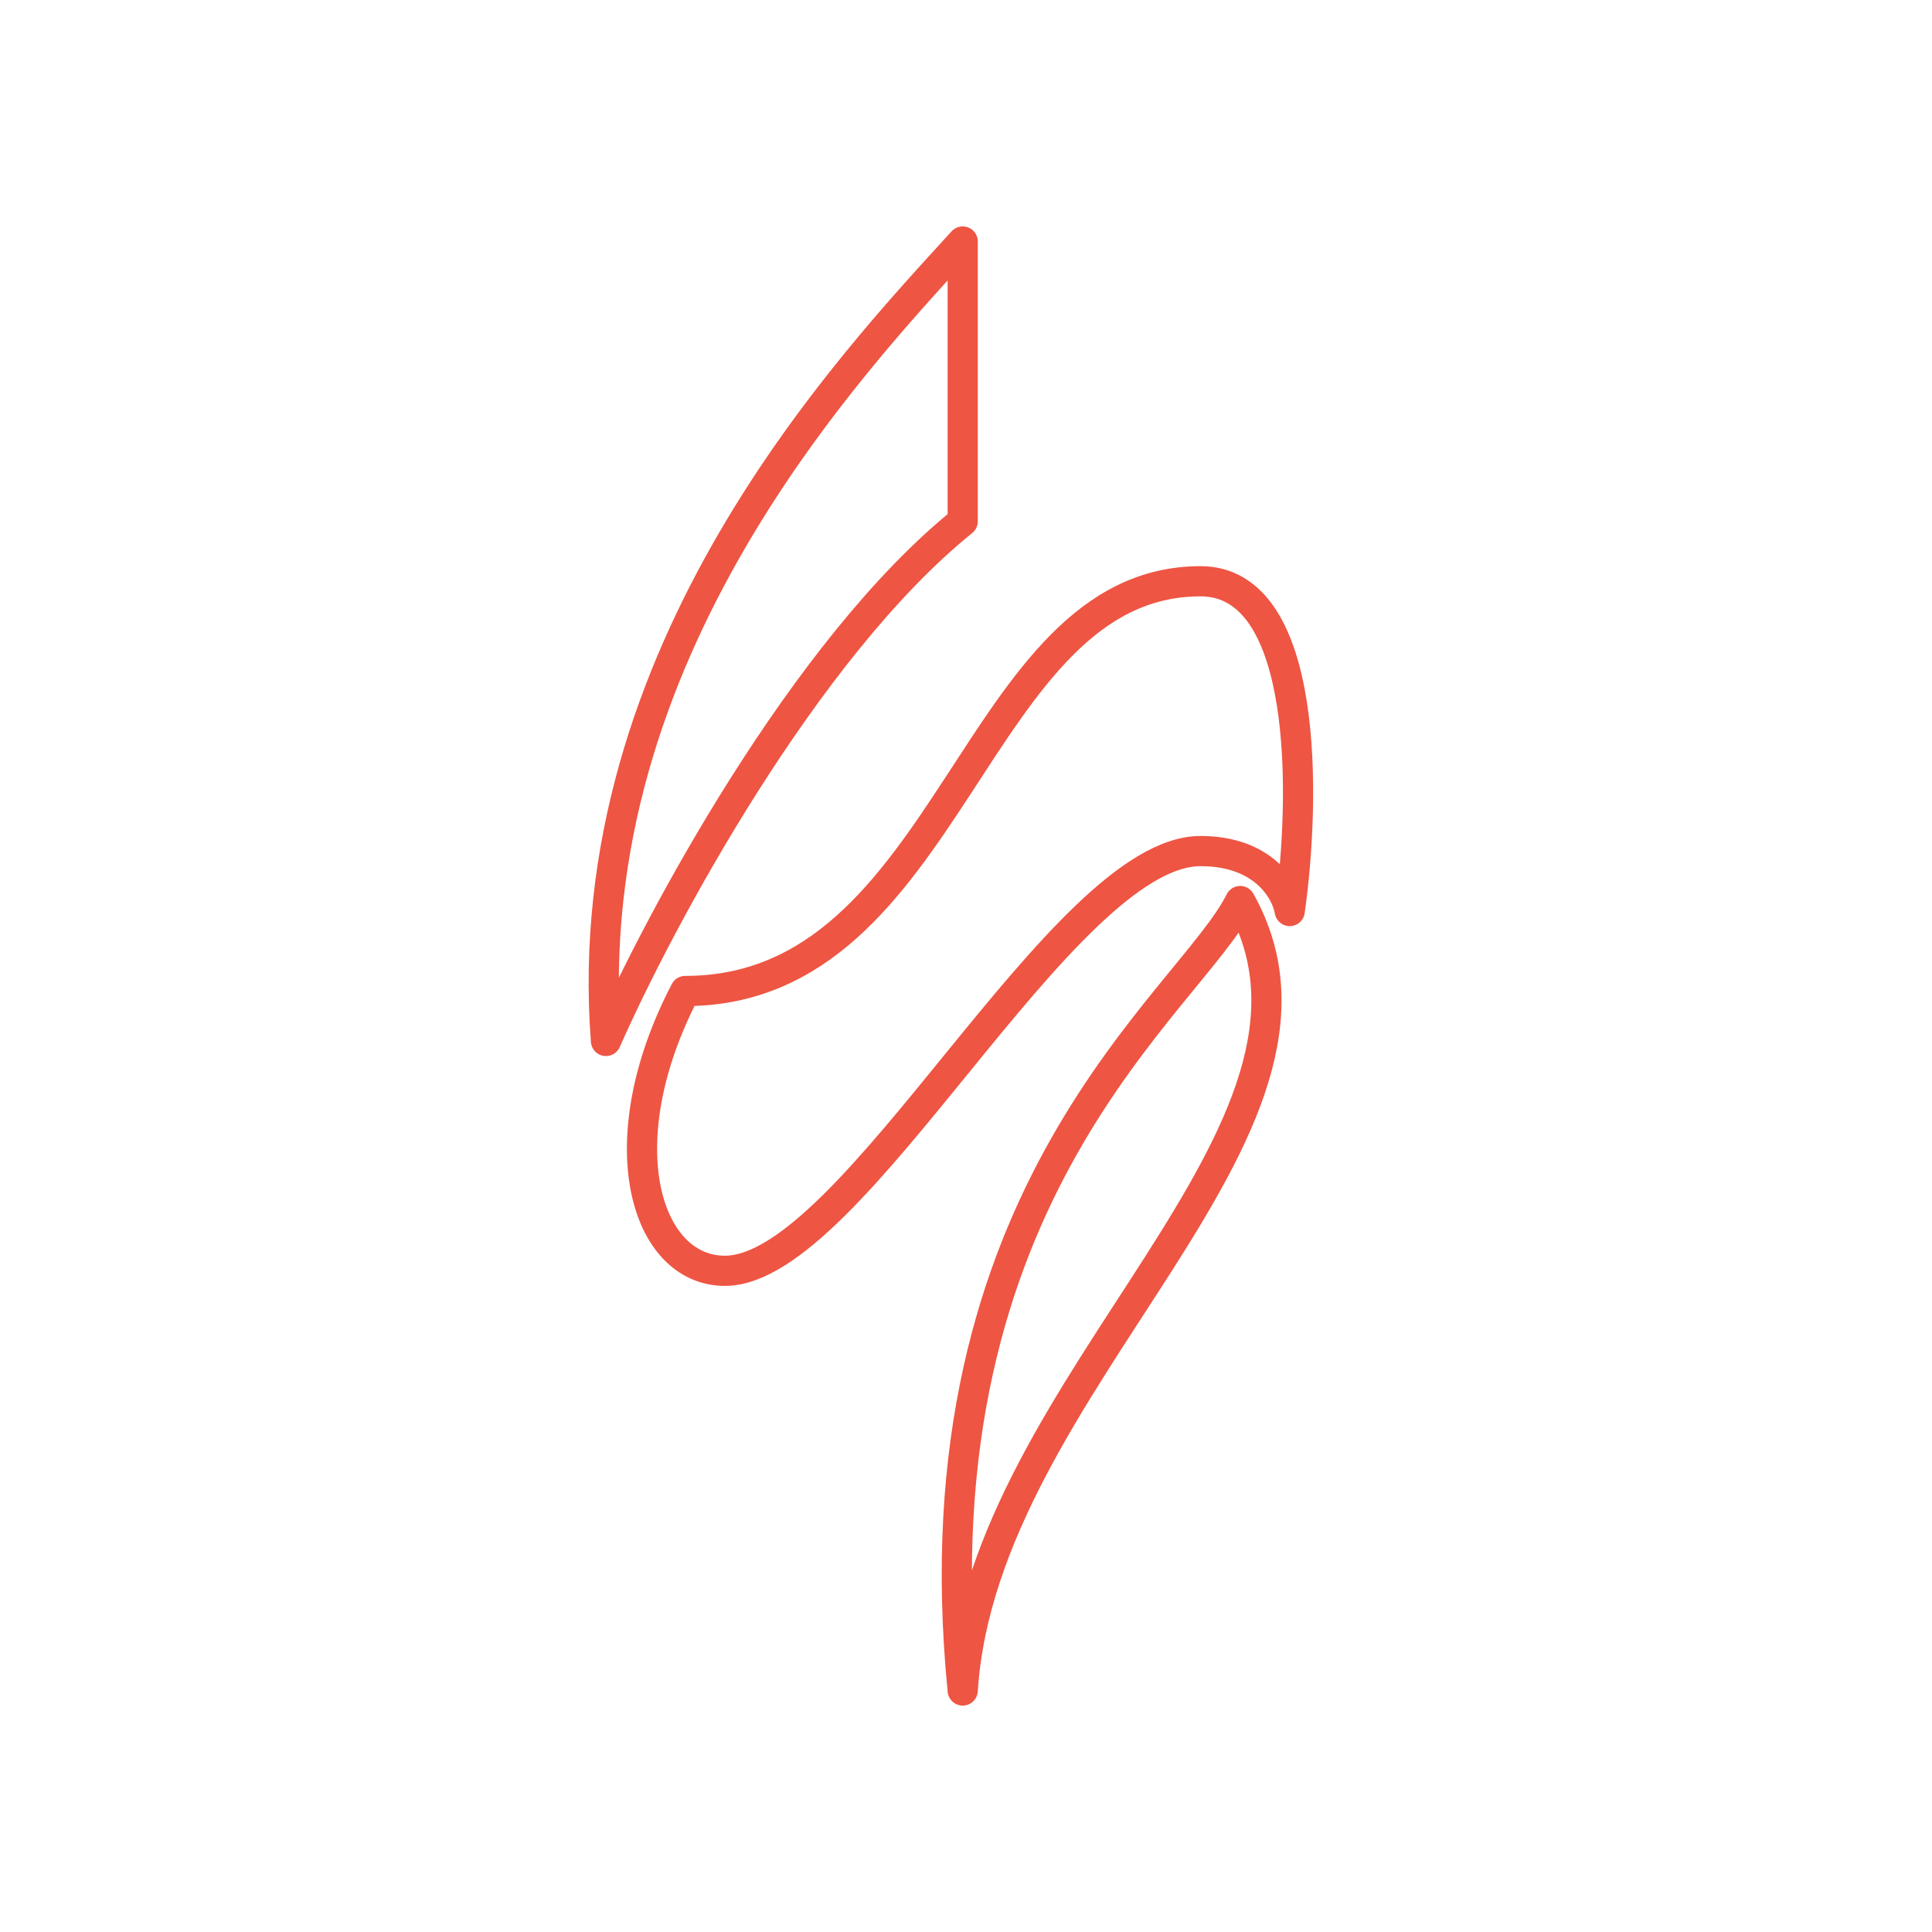 <?xml version="1.0" encoding="UTF-8"?>
<svg xmlns="http://www.w3.org/2000/svg" width="64" height="64" viewBox="0 0 64 64" fill="none">
  <path d="M31.891 17.269C26.639 21.506 21.824 30.51 20.073 34.483C19.088 21.572 28.28 11.972 31.891 8V17.269Z" stroke="#EE5543" stroke-linejoin="round"></path>
  <path d="M39.77 19.255C32.219 19.255 31.562 32.828 22.699 32.828C20.073 37.859 21.386 42.097 24.012 42.097C28.28 42.097 35.174 28.193 39.77 28.193C41.87 28.193 42.614 29.517 42.724 30.179C43.249 26.472 43.38 19.255 39.77 19.255Z" stroke="#EE5543" stroke-linejoin="round"></path>
  <path d="M41.083 29.848C45.351 37.462 32.548 45.738 31.891 56C30.25 39.448 39.441 33.159 41.083 29.848Z" stroke="#EE5543" stroke-linejoin="round"></path>
</svg>
